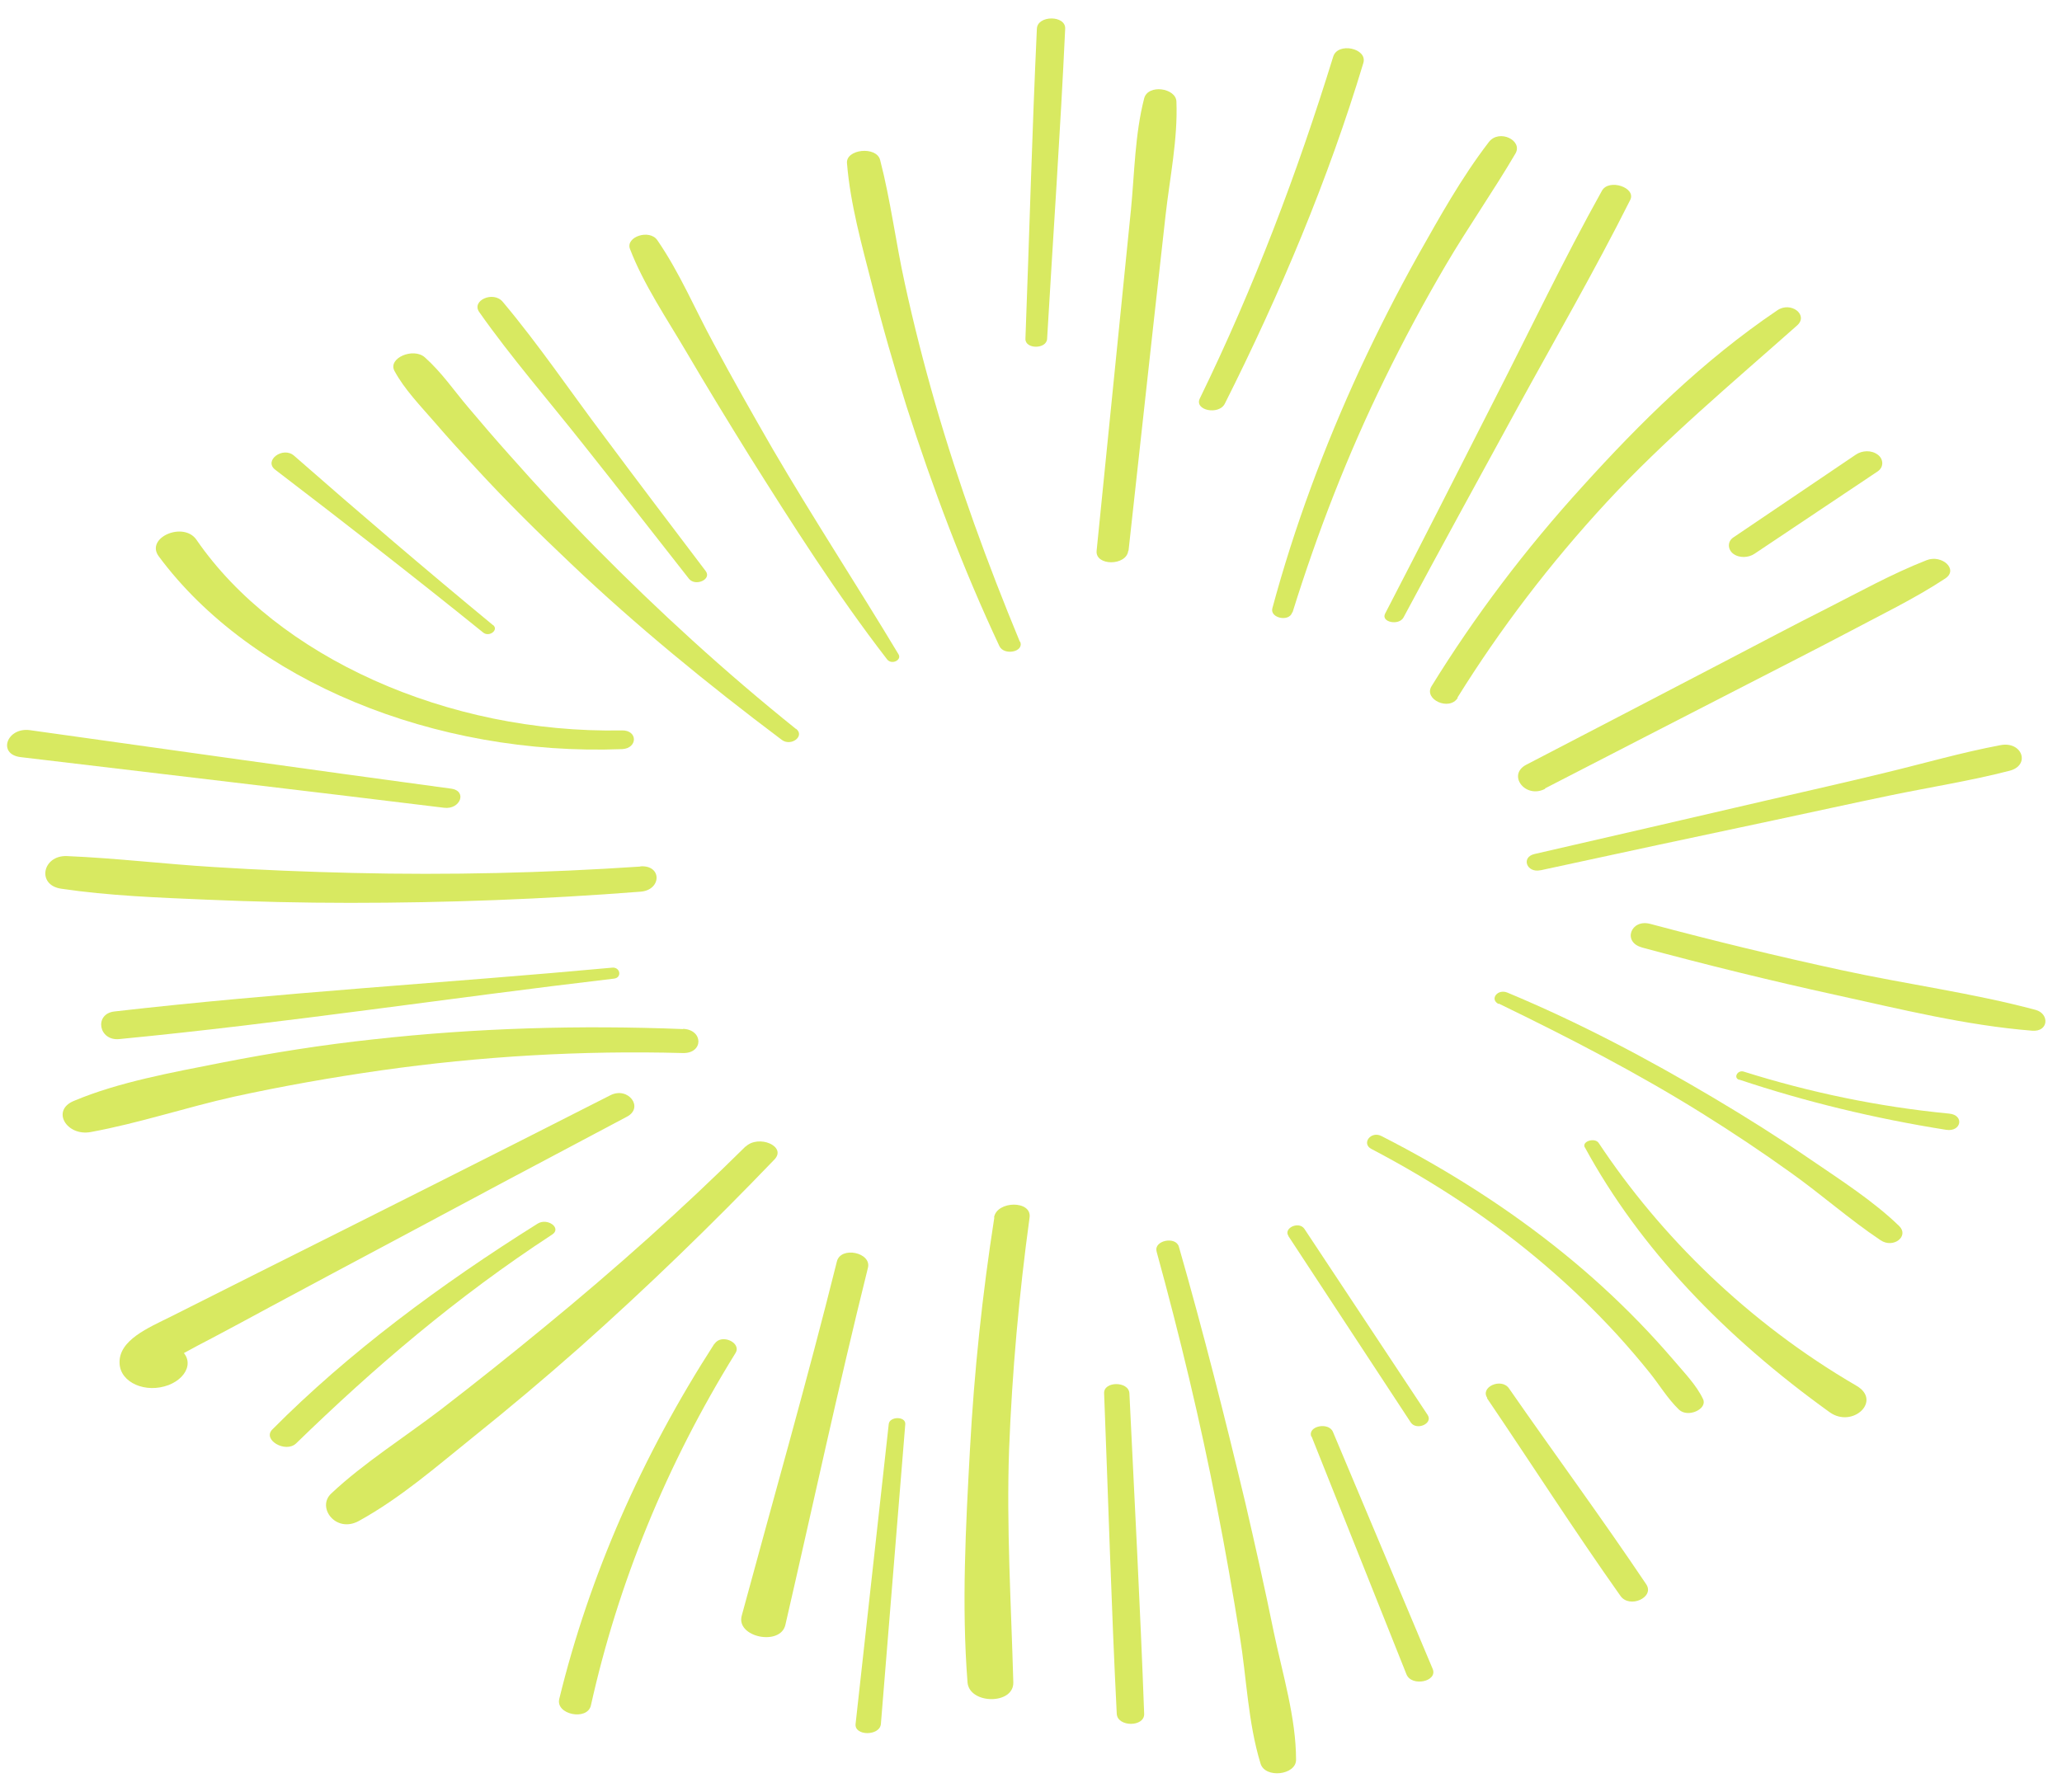 <?xml version="1.0" encoding="UTF-8"?> <svg xmlns="http://www.w3.org/2000/svg" width="107" height="93" viewBox="0 0 107 93" fill="none"><path d="M41.297 37.827C37.609 34.866 34.171 31.715 30.952 28.458C29.374 26.859 27.873 25.237 26.404 23.578C25.686 22.773 24.982 21.956 24.295 21.139C23.56 20.274 22.92 19.326 22.044 18.545C21.451 18.023 20.122 18.58 20.466 19.244C20.982 20.203 21.81 21.056 22.56 21.92C23.263 22.738 23.998 23.543 24.732 24.336C26.279 26.018 27.936 27.653 29.624 29.252C33.015 32.473 36.703 35.494 40.563 38.395C41.047 38.763 41.782 38.206 41.313 37.827H41.297Z" fill="#D8E961"></path><path d="M46.629 33.964C44.488 30.399 42.191 26.893 40.096 23.304C39.05 21.492 38.018 19.668 37.034 17.832C36.065 16.055 35.283 14.172 34.111 12.467C33.705 11.874 32.455 12.289 32.689 12.917C33.392 14.753 34.596 16.529 35.627 18.282C36.69 20.094 37.784 21.883 38.893 23.671C41.128 27.224 43.41 30.825 46.035 34.224C46.269 34.52 46.801 34.26 46.629 33.964Z" fill="#D8E961"></path><path d="M52.922 33.306C51.234 29.231 49.734 25.11 48.531 20.941C47.937 18.88 47.406 16.795 46.952 14.71C46.484 12.59 46.218 10.411 45.671 8.303C45.483 7.568 43.874 7.734 43.952 8.48C44.124 10.589 44.718 12.709 45.249 14.781C45.78 16.902 46.39 19.01 47.046 21.106C48.39 25.299 49.953 29.468 51.859 33.531C52.094 34.04 53.156 33.839 52.938 33.306H52.922Z" fill="#D8E961"></path><path d="M58.562 28.574C58.983 24.689 59.421 20.805 59.843 16.92C60.062 15.001 60.265 13.082 60.484 11.164C60.703 9.221 61.124 7.208 61.046 5.265C61.015 4.566 59.577 4.353 59.374 5.099C58.89 6.971 58.874 8.972 58.687 10.879C58.483 12.845 58.296 14.812 58.093 16.778C57.702 20.71 57.296 24.654 56.905 28.586C56.827 29.38 58.452 29.38 58.546 28.586L58.562 28.574Z" fill="#D8E961"></path><path d="M67.072 31.78C68.353 27.67 69.916 23.619 71.854 19.663C72.823 17.674 73.886 15.695 75.026 13.753C76.167 11.811 77.496 9.916 78.636 7.973C79.043 7.286 77.792 6.682 77.261 7.369C75.823 9.241 74.698 11.278 73.573 13.268C72.495 15.198 71.51 17.14 70.588 19.119C68.713 23.181 67.166 27.338 66.025 31.567C65.884 32.076 66.9 32.301 67.056 31.78H67.072Z" fill="#D8E961"></path><path d="M75.628 36.207C77.831 32.666 80.41 29.266 83.379 26.056C86.38 22.811 89.864 19.898 93.256 16.889C93.865 16.344 92.927 15.622 92.224 16.107C88.333 18.737 85.082 21.97 82.145 25.215C79.144 28.508 76.519 31.99 74.284 35.615C73.862 36.302 75.206 36.917 75.644 36.219L75.628 36.207Z" fill="#D8E961"></path><path d="M80.176 40.917C83.677 39.117 87.177 37.305 90.693 35.505C92.397 34.628 94.1 33.764 95.788 32.875C97.522 31.951 99.351 31.075 100.945 30.021C101.648 29.547 100.757 28.765 99.976 29.073C98.163 29.784 96.491 30.72 94.787 31.584C93.022 32.473 91.287 33.396 89.537 34.308C86.099 36.097 82.661 37.897 79.207 39.686C78.191 40.207 79.144 41.474 80.176 40.941V40.917Z" fill="#D8E961"></path><path d="M85.183 49.169C88.527 50.07 91.887 50.899 95.294 51.645C98.591 52.367 102.013 53.22 105.451 53.493C106.311 53.564 106.358 52.616 105.639 52.415C102.373 51.538 98.888 51.076 95.575 50.354C92.231 49.631 88.918 48.826 85.636 47.95C84.62 47.677 84.183 48.897 85.198 49.169H85.183Z" fill="#D8E961"></path><path d="M77.768 52.084C81.409 53.849 84.957 55.685 88.301 57.77C89.895 58.764 91.442 59.795 92.942 60.873C94.521 61.998 95.958 63.277 97.584 64.367C98.255 64.817 99.084 64.153 98.552 63.632C97.224 62.341 95.505 61.24 93.911 60.15C92.286 59.037 90.614 57.983 88.895 56.964C85.519 54.962 81.972 53.079 78.221 51.516C77.706 51.303 77.284 51.871 77.768 52.108V52.084Z" fill="#D8E961"></path><path d="M71.155 59.625C74.499 61.378 77.547 63.403 80.234 65.713C81.547 66.838 82.782 68.034 83.922 69.278C84.501 69.917 85.063 70.569 85.595 71.232C86.11 71.871 86.517 72.57 87.126 73.162C87.595 73.601 88.611 73.127 88.376 72.618C88.032 71.883 87.376 71.22 86.829 70.569C86.267 69.917 85.688 69.278 85.079 68.65C83.86 67.394 82.547 66.186 81.141 65.049C78.312 62.752 75.124 60.714 71.686 58.961C71.139 58.677 70.624 59.352 71.171 59.636L71.155 59.625Z" fill="#D8E961"></path><path d="M66.862 64.161C68.972 67.383 71.097 70.604 73.207 73.826C73.504 74.264 74.379 73.885 74.082 73.435C71.957 70.213 69.816 67.004 67.69 63.782C67.409 63.356 66.581 63.735 66.862 64.149V64.161Z" fill="#D8E961"></path><path d="M60.018 64.958C61.222 69.341 62.284 73.758 63.144 78.188C63.581 80.415 63.972 82.653 64.332 84.892C64.691 87.083 64.754 89.381 65.41 91.525C65.644 92.318 67.254 92.129 67.254 91.335C67.254 89.144 66.551 86.87 66.097 84.702C65.644 82.476 65.144 80.249 64.628 78.022C63.566 73.569 62.441 69.127 61.175 64.709C61.019 64.141 59.862 64.378 60.018 64.946V64.958Z" fill="#D8E961"></path><path d="M51.597 63.187C50.972 67.19 50.55 71.205 50.332 75.232C50.113 79.248 49.894 83.31 50.206 87.313C50.3 88.462 52.613 88.486 52.582 87.313C52.472 83.286 52.222 79.271 52.363 75.232C52.519 71.205 52.879 67.19 53.426 63.187C53.551 62.287 51.722 62.31 51.582 63.187H51.597Z" fill="#D8E961"></path><path d="M43.428 65.468C41.897 71.615 40.146 77.727 38.49 83.85C38.177 84.975 40.506 85.449 40.756 84.324C42.178 78.153 43.506 71.959 45.038 65.8C45.241 65.006 43.631 64.662 43.428 65.468Z" fill="#D8E961"></path><path d="M38.687 59.502C35.421 62.735 31.951 65.838 28.31 68.823C26.529 70.292 24.716 71.737 22.872 73.158C20.997 74.591 18.856 75.941 17.184 77.517C16.418 78.239 17.434 79.589 18.621 78.938C20.809 77.73 22.669 76.095 24.513 74.615C26.404 73.099 28.248 71.547 30.045 69.96C33.592 66.809 36.968 63.529 40.187 60.177C40.843 59.49 39.359 58.862 38.687 59.514V59.502Z" fill="#D8E961"></path><path d="M31.677 56.841C25.582 59.944 19.472 63.012 13.346 66.079C11.846 66.837 10.345 67.584 8.845 68.342C7.704 68.91 6.157 69.55 6.204 70.746C6.235 71.765 7.564 72.333 8.751 71.883C9.845 71.457 10.174 70.343 8.986 69.834C7.657 69.265 6.501 70.77 7.783 71.385C7.267 70.284 7.407 69.988 8.204 70.485C8.454 70.77 8.673 70.829 8.845 70.639C9.017 70.604 9.298 70.367 9.455 70.272C9.97 69.988 10.502 69.704 11.033 69.431C12.033 68.898 13.033 68.365 14.033 67.82C16.081 66.719 18.143 65.618 20.191 64.528C24.301 62.325 28.41 60.134 32.536 57.954C33.427 57.481 32.599 56.379 31.677 56.841Z" fill="#D8E961"></path><path d="M35.455 53.409C30.079 53.196 24.703 53.35 19.374 53.942C16.733 54.226 14.108 54.641 11.514 55.15C8.935 55.66 6.153 56.157 3.825 57.14C2.637 57.637 3.466 58.988 4.716 58.751C7.232 58.289 9.654 57.472 12.154 56.915C14.655 56.37 17.202 55.92 19.765 55.553C24.937 54.819 30.188 54.511 35.439 54.653C36.517 54.676 36.502 53.433 35.439 53.397L35.455 53.409Z" fill="#D8E961"></path><path d="M33.223 44.975C28.269 45.306 23.3 45.425 18.33 45.306C15.908 45.247 13.486 45.152 11.079 44.998C8.548 44.844 6.016 44.536 3.469 44.43C2.203 44.382 1.89 45.934 3.172 46.123C5.641 46.491 8.204 46.585 10.704 46.692C13.189 46.799 15.674 46.858 18.158 46.858C23.19 46.858 28.238 46.668 33.239 46.278C34.333 46.194 34.364 44.892 33.239 44.963L33.223 44.975Z" fill="#D8E961"></path><path d="M32.264 37.908C23.216 38.086 14.37 34.083 10.198 28.018C9.526 27.035 7.51 27.912 8.245 28.883C13.027 35.326 22.544 39.258 32.279 38.879C33.092 38.844 33.108 37.896 32.279 37.908H32.264Z" fill="#D8E961"></path><path d="M79.952 45.165C83.999 44.289 88.062 43.412 92.11 42.559C94.11 42.133 96.095 41.695 98.095 41.28C100.158 40.854 102.267 40.522 104.283 40.001C105.377 39.717 104.94 38.45 103.799 38.675C101.783 39.054 99.83 39.622 97.861 40.096C95.829 40.593 93.766 41.055 91.719 41.529C87.687 42.465 83.655 43.4 79.624 44.324C78.92 44.49 79.217 45.319 79.936 45.165H79.952Z" fill="#D8E961"></path><path d="M90.245 56.03C93.683 57.179 97.309 58.055 100.981 58.636C101.778 58.766 101.95 57.866 101.137 57.795C97.465 57.44 93.902 56.693 90.48 55.615C90.167 55.521 89.933 55.935 90.245 56.042V56.03Z" fill="#D8E961"></path><path d="M91.047 28.738C93.172 27.317 95.314 25.884 97.439 24.463C97.767 24.238 97.736 23.811 97.439 23.598C97.111 23.349 96.626 23.373 96.298 23.598C94.173 25.031 92.063 26.465 89.938 27.898C89.625 28.111 89.656 28.525 89.938 28.738C90.25 28.975 90.735 28.952 91.047 28.738Z" fill="#D8E961"></path><path d="M72.83 32.046C74.768 28.421 76.752 24.821 78.721 21.208C80.69 17.608 82.769 14.019 84.597 10.371C84.91 9.731 83.488 9.258 83.128 9.897C81.128 13.486 79.378 17.169 77.518 20.805C75.643 24.489 73.783 28.173 71.877 31.844C71.642 32.294 72.596 32.484 72.83 32.046Z" fill="#D8E961"></path><path d="M63.556 20.955C66.447 15.199 68.932 9.289 70.745 3.272C70.979 2.502 69.416 2.17 69.182 2.94C67.322 8.957 65.088 14.879 62.259 20.683C61.962 21.299 63.244 21.559 63.556 20.955Z" fill="#D8E961"></path><path d="M54.336 17.587C54.649 12.221 55.024 6.856 55.274 1.49C55.305 0.78 53.836 0.78 53.805 1.49C53.555 6.856 53.414 12.221 53.211 17.587C53.196 18.131 54.305 18.131 54.336 17.587Z" fill="#D8E961"></path><path d="M36.62 29.639C34.854 27.306 33.088 24.984 31.354 22.651C29.603 20.33 27.978 17.913 26.087 15.663C25.603 15.083 24.446 15.592 24.868 16.196C26.525 18.553 28.494 20.815 30.307 23.113C32.135 25.411 33.932 27.72 35.745 30.03C36.073 30.456 36.948 30.077 36.62 29.639Z" fill="#D8E961"></path><path d="M25.585 32.447C22.084 29.557 18.646 26.62 15.255 23.647C14.677 23.15 13.661 23.908 14.286 24.382C17.927 27.165 21.537 29.972 25.069 32.826C25.382 33.087 25.897 32.696 25.585 32.436V32.447Z" fill="#D8E961"></path><path d="M23.389 40.928C16.107 39.945 8.824 38.914 1.558 37.896C0.354 37.73 -0.146 39.139 1.058 39.293C8.387 40.17 15.716 41.023 23.045 41.923C23.889 42.029 24.264 41.046 23.404 40.928H23.389Z" fill="#D8E961"></path><path d="M31.77 50.221C23.175 51.015 14.502 51.512 5.938 52.495C4.875 52.614 5.11 54.035 6.188 53.928C14.783 53.099 23.3 51.796 31.864 50.79C32.286 50.742 32.192 50.174 31.754 50.221H31.77Z" fill="#D8E961"></path><path d="M27.899 63.506C22.851 66.669 18.069 70.222 14.131 74.19C13.6 74.723 14.819 75.433 15.366 74.912C19.398 70.992 23.679 67.32 28.649 64.075C29.165 63.743 28.415 63.187 27.899 63.506Z" fill="#D8E961"></path><path d="M37.069 69.742C33.303 75.582 30.584 81.776 29.021 88.172C28.818 88.989 30.474 89.321 30.662 88.515C32.069 82.191 34.569 76.032 38.163 70.228C38.507 69.683 37.429 69.198 37.085 69.742H37.069Z" fill="#D8E961"></path><path d="M46.117 73.917C45.539 79.105 44.976 84.28 44.398 89.468C44.32 90.108 45.664 90.108 45.711 89.468C46.132 84.28 46.554 79.105 46.976 73.917C47.008 73.49 46.148 73.502 46.117 73.917Z" fill="#D8E961"></path><path d="M57.294 72.314C57.512 77.857 57.669 83.4 57.95 88.943C57.981 89.642 59.403 89.642 59.372 88.943C59.169 83.4 58.872 77.857 58.606 72.314C58.575 71.674 57.262 71.674 57.294 72.314Z" fill="#D8E961"></path><path d="M68.06 74.554C69.701 78.664 71.342 82.786 72.983 86.896C73.248 87.559 74.623 87.275 74.342 86.612C72.623 82.514 70.888 78.415 69.169 74.317C68.951 73.784 67.841 74.01 68.044 74.554H68.06Z" fill="#D8E961"></path><path d="M77.163 72.567C79.476 75.978 81.695 79.448 84.086 82.824C84.555 83.499 85.868 82.907 85.43 82.232C83.133 78.809 80.664 75.457 78.304 72.058C77.913 71.489 76.788 71.986 77.179 72.555L77.163 72.567Z" fill="#D8E961"></path><path d="M82.238 59.543C85.098 64.801 89.489 69.373 94.943 73.294C96.131 74.146 97.678 72.701 96.334 71.92C90.677 68.627 86.145 64.126 82.957 59.318C82.754 59.022 82.066 59.235 82.238 59.554V59.543Z" fill="#D8E961"></path></svg> 
